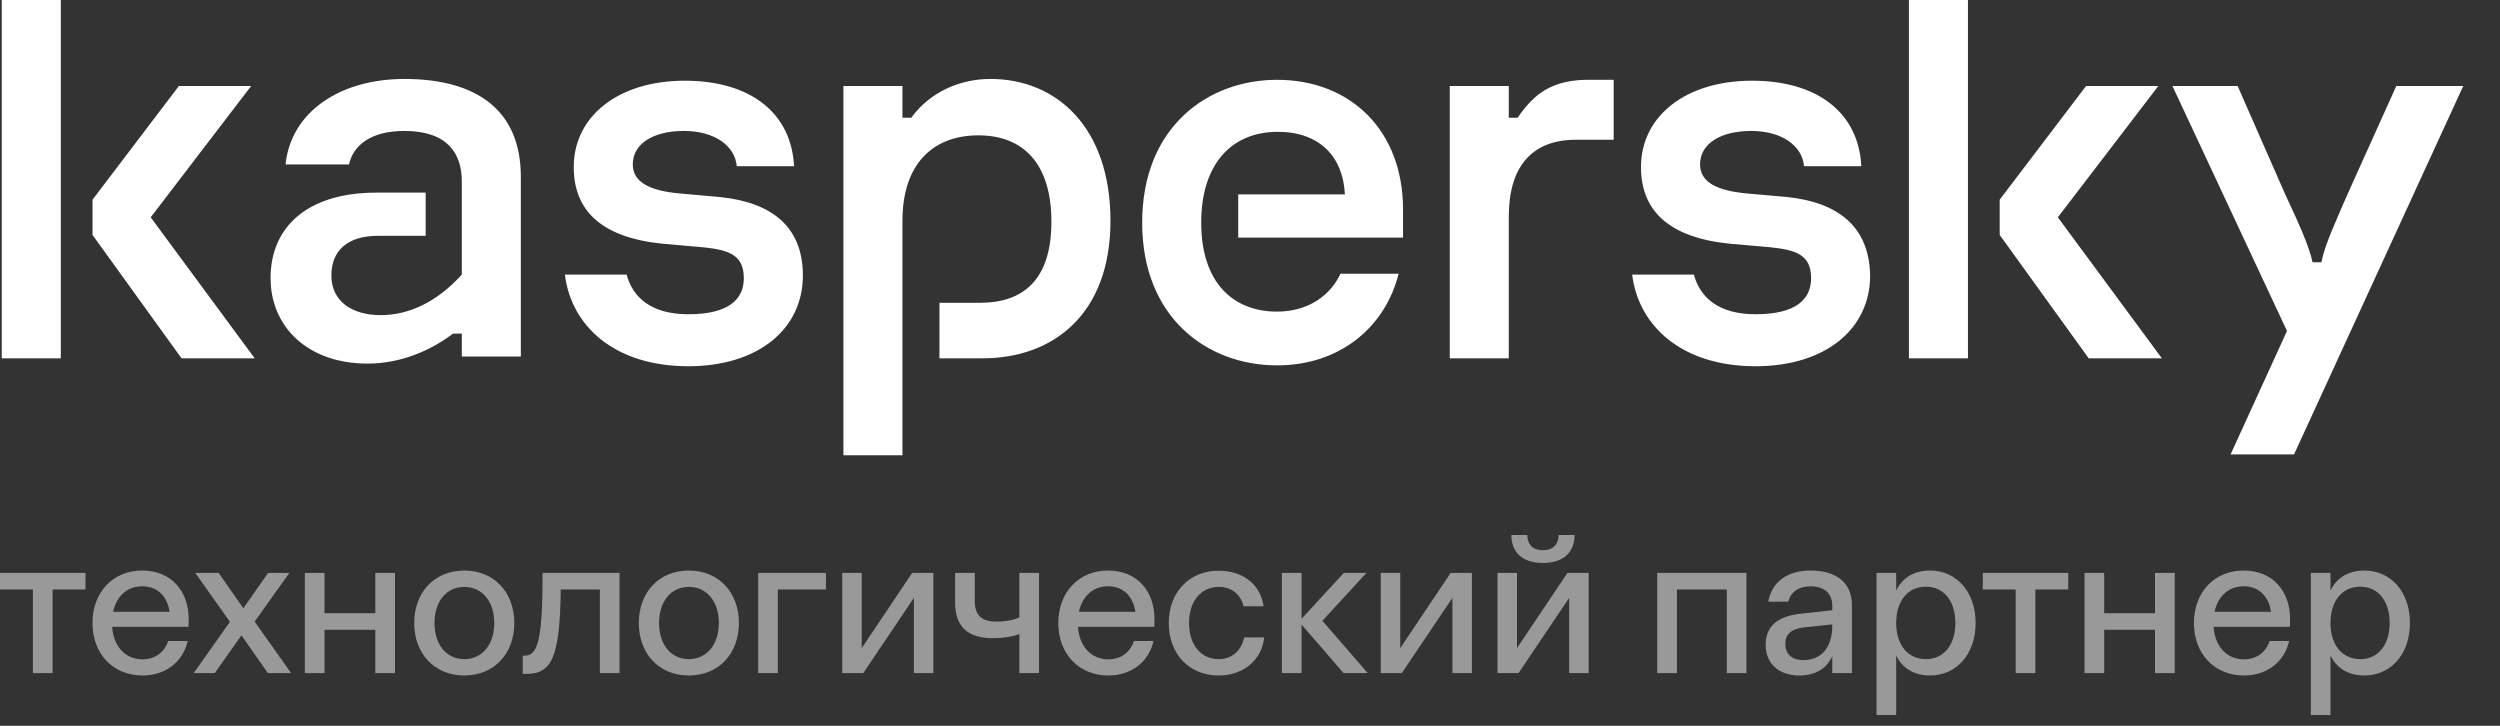 <svg width="93" height="27" viewBox="0 0 93 27" fill="none" xmlns="http://www.w3.org/2000/svg">
<rect x="0" y="0" width="93" height="27" fill="#333333" stroke="none"/>
<g clip-path="url(#clip0_1905_10170)">
<path d="M41.309 8.215C41.309 11.69 39.178 13.329 36.555 13.329H34.948V11.264H36.456C38.063 11.264 39.112 10.412 39.112 8.248C39.112 6.117 38.096 5.035 36.391 5.035C34.752 5.035 33.571 6.051 33.571 8.215V16.936H31.375V3.199H33.571V4.379H33.899C34.62 3.396 35.735 2.937 36.85 2.937C39.276 2.937 41.309 4.707 41.309 8.215ZM26.785 7.33L25.31 7.199C24.162 7.1 23.539 6.772 23.539 6.117C23.539 5.33 24.326 4.871 25.441 4.871C26.588 4.871 27.342 5.428 27.408 6.182H29.539C29.441 4.215 27.932 3.002 25.474 3.002C23.015 3.002 21.343 4.314 21.343 6.215C21.343 7.822 22.359 8.838 24.654 9.067L26.162 9.199C27.08 9.297 27.67 9.461 27.67 10.346C27.67 11.133 27.113 11.69 25.605 11.69C24.228 11.69 23.539 11.067 23.31 10.215H21.015C21.244 12.116 22.851 13.624 25.605 13.624C28.195 13.624 29.867 12.248 29.867 10.248C29.867 8.412 28.686 7.526 26.785 7.33ZM49.865 10.182C49.505 10.969 48.685 11.592 47.505 11.592C45.898 11.592 44.685 10.543 44.685 8.281C44.685 6.117 45.8 4.904 47.538 4.904C49.079 4.904 49.964 5.822 50.029 7.231H46.062V8.838H52.193V7.789C52.193 4.871 50.259 2.969 47.505 2.969C44.948 2.969 42.489 4.707 42.489 8.281C42.489 11.854 44.948 13.592 47.505 13.592C49.865 13.592 51.538 12.149 52.029 10.182H49.865ZM15.048 2.937C12.622 2.937 10.819 4.182 10.622 6.117H12.982C13.146 5.395 13.802 4.871 15.048 4.871C16.654 4.871 17.179 5.723 17.179 6.74V10.215C16.261 11.231 15.212 11.723 14.163 11.723C13.081 11.723 12.327 11.198 12.327 10.248C12.327 9.33 12.917 8.772 14.064 8.772H15.835V7.166H13.999C11.474 7.166 10.065 8.412 10.065 10.346C10.065 12.149 11.442 13.526 13.671 13.526C14.917 13.526 16.032 13.034 16.851 12.411H17.179V13.264H19.375V6.576C19.375 4.051 17.671 2.937 15.048 2.937ZM0.065 13.329H2.262V-0.539H0.065V13.329ZM9.343 3.199H6.655L3.442 7.428V8.74L6.753 13.329H9.475L5.606 8.084L9.343 3.199ZM89.142 3.199L87.339 7.199C86.912 8.182 86.486 9.1 86.355 9.756H86.027C85.896 9.133 85.47 8.215 85.011 7.231L83.24 3.199H80.814L85.076 12.313L82.978 16.903H85.339L91.633 3.199H89.142ZM80.29 3.199H77.602L74.389 7.428V8.74L77.7 13.329H80.421L76.552 8.084L80.29 3.199ZM66.487 7.33L65.012 7.199C63.865 7.1 63.242 6.772 63.242 6.117C63.242 5.33 64.029 4.871 65.143 4.871C66.291 4.871 67.045 5.428 67.11 6.182H69.241C69.143 4.215 67.635 3.002 65.176 3.002C62.717 3.002 61.045 4.314 61.045 6.215C61.045 7.822 62.062 8.838 64.356 9.067L65.865 9.199C66.782 9.297 67.373 9.461 67.373 10.346C67.373 11.133 66.815 11.69 65.307 11.69C63.93 11.69 63.242 11.067 63.012 10.215H60.717C60.947 12.116 62.553 13.624 65.307 13.624C67.897 13.624 69.569 12.248 69.569 10.248C69.536 8.412 68.356 7.526 66.487 7.33ZM71.012 13.329H73.208V-0.539H71.012V13.329ZM56.455 4.379H56.127V3.199H53.931V13.329H56.127V8.051C56.127 6.248 56.947 5.199 58.619 5.199H60.029V2.969H59.209C57.701 2.937 57.045 3.527 56.455 4.379Z" fill="white"/>
<g opacity="0.5">
<path d="M3.18 21.313V21.929H1.956V25.039H1.224V21.929H0V21.313H3.18Z" fill="white"/>
<path d="M4.172 23.317C4.223 24.059 4.672 24.527 5.302 24.527C5.773 24.527 6.113 24.267 6.258 23.844H6.983C6.809 24.616 6.164 25.128 5.302 25.128C4.208 25.128 3.44 24.327 3.44 23.176C3.44 22.033 4.201 21.224 5.288 21.224C6.367 21.224 7.019 21.981 7.019 23.035C7.019 23.161 7.012 23.265 7.012 23.317H4.172ZM5.288 21.81C4.73 21.81 4.331 22.181 4.208 22.76H6.309C6.222 22.181 5.86 21.81 5.288 21.81Z" fill="white"/>
<path d="M10.828 25.039H9.966L8.981 23.636L7.988 25.039H7.206L8.553 23.132L7.264 21.313H8.133L9.053 22.627L9.973 21.313H10.763L9.473 23.124L10.828 25.039Z" fill="white"/>
<path d="M13.963 21.313H14.694V25.039H13.963V23.428H12.072V25.039H11.341V21.313H12.072V22.812H13.963V21.313Z" fill="white"/>
<path d="M17.271 25.128C16.163 25.128 15.409 24.319 15.409 23.176C15.409 22.033 16.163 21.224 17.271 21.224C18.379 21.224 19.133 22.033 19.133 23.176C19.133 24.319 18.379 25.128 17.271 25.128ZM17.271 24.52C17.937 24.52 18.387 23.978 18.387 23.176C18.387 22.374 17.937 21.833 17.271 21.833C16.605 21.833 16.163 22.374 16.163 23.176C16.163 23.978 16.605 24.52 17.271 24.52Z" fill="white"/>
<path d="M23.047 21.313V25.039H22.315V21.929H20.859C20.83 24.497 20.511 25.069 19.57 25.069H19.446V24.393H19.497C19.99 24.393 20.185 23.904 20.185 21.313H23.047Z" fill="white"/>
<path d="M25.625 25.128C24.517 25.128 23.764 24.319 23.764 23.176C23.764 22.033 24.517 21.224 25.625 21.224C26.733 21.224 27.487 22.033 27.487 23.176C27.487 24.319 26.733 25.128 25.625 25.128ZM25.625 24.52C26.292 24.52 26.741 23.978 26.741 23.176C26.741 22.374 26.292 21.833 25.625 21.833C24.959 21.833 24.517 22.374 24.517 23.176C24.517 23.978 24.959 24.52 25.625 24.52Z" fill="white"/>
<path d="M28.205 25.039V21.313H30.725V21.929H28.936V25.039H28.205Z" fill="white"/>
<path d="M34.721 21.313V25.039H33.997V22.241L32.114 25.039H31.331V21.313H32.056V24.111L33.932 21.313H34.721Z" fill="white"/>
<path d="M37.92 21.313H38.652V25.039H37.92V23.584C37.754 23.659 37.37 23.74 36.928 23.74C35.993 23.74 35.53 23.302 35.53 22.419V21.313H36.261V22.352C36.261 22.894 36.515 23.124 37.08 23.124C37.456 23.124 37.775 23.043 37.92 22.968V21.313Z" fill="white"/>
<path d="M40.1 23.317C40.151 24.059 40.6 24.527 41.23 24.527C41.701 24.527 42.041 24.267 42.186 23.844H42.911C42.737 24.616 42.092 25.128 41.23 25.128C40.136 25.128 39.369 24.327 39.369 23.176C39.369 22.033 40.129 21.224 41.216 21.224C42.295 21.224 42.947 21.981 42.947 23.035C42.947 23.161 42.94 23.265 42.94 23.317H40.1ZM41.216 21.81C40.658 21.81 40.26 22.181 40.136 22.76H42.237C42.15 22.181 41.788 21.81 41.216 21.81Z" fill="white"/>
<path d="M47.028 23.71C46.941 24.549 46.26 25.128 45.333 25.128C44.232 25.128 43.478 24.327 43.478 23.176C43.478 22.04 44.232 21.231 45.333 21.231C46.253 21.231 46.898 21.758 47.006 22.553H46.26C46.151 22.1 45.811 21.833 45.333 21.833C44.674 21.833 44.232 22.374 44.232 23.176C44.232 23.985 44.674 24.52 45.333 24.52C45.825 24.52 46.18 24.208 46.282 23.71H47.028Z" fill="white"/>
<path d="M50.88 25.039H49.982L48.418 23.235V25.039H47.686V21.313H48.418V23.02L49.989 21.313H50.83L49.193 23.094L50.88 25.039Z" fill="white"/>
<path d="M54.754 21.313V25.039H54.03V22.241L52.147 25.039H51.364V21.313H52.089V24.111L53.965 21.313H54.754Z" fill="white"/>
<path d="M57.395 20.942C56.606 20.942 56.229 20.526 56.222 19.903H56.816C56.823 20.259 57.019 20.467 57.395 20.467C57.779 20.467 57.968 20.259 57.982 19.903H58.576C58.569 20.526 58.185 20.942 57.395 20.942ZM59.098 21.313V25.039H58.373V22.241L56.49 25.039H55.708V21.313H56.432V24.111L58.308 21.313H59.098Z" fill="white"/>
<path d="M61.65 25.039V21.313H64.967V25.039H64.236V21.929H62.381V25.039H61.65Z" fill="white"/>
<path d="M67.371 21.224C68.342 21.231 68.892 21.699 68.892 22.515V25.039H68.161V24.416C67.943 24.876 67.531 25.128 66.936 25.128C66.161 25.128 65.683 24.675 65.683 23.993C65.683 23.31 66.096 22.924 67.002 22.827L68.161 22.701V22.538C68.161 22.07 67.864 21.818 67.364 21.81C66.907 21.81 66.611 22.026 66.524 22.382H65.778C65.908 21.662 66.473 21.216 67.371 21.224ZM67.081 24.557C67.762 24.557 68.161 24.074 68.161 23.273V23.228L67.103 23.339C66.611 23.399 66.415 23.607 66.415 23.956C66.415 24.327 66.661 24.557 67.081 24.557Z" fill="white"/>
<path d="M71.798 21.224C72.783 21.224 73.493 22.018 73.493 23.176C73.493 24.334 72.783 25.128 71.798 25.128C71.189 25.128 70.755 24.846 70.538 24.379V26.598H69.806V21.313H70.538V21.974C70.755 21.506 71.189 21.224 71.798 21.224ZM71.646 24.52C72.312 24.52 72.74 23.985 72.74 23.176C72.74 22.36 72.312 21.825 71.646 21.825C70.965 21.825 70.538 22.36 70.538 23.176C70.538 23.985 70.965 24.52 71.646 24.52Z" fill="white"/>
<path d="M76.939 21.313V21.929H75.715V25.039H74.983V21.929H73.759V21.313H76.939Z" fill="white"/>
<path d="M80.167 21.313H80.899V25.039H80.167V23.428H78.276V25.039H77.545V21.313H78.276V22.812H80.167V21.313Z" fill="white"/>
<path d="M82.345 23.317C82.396 24.059 82.845 24.527 83.475 24.527C83.946 24.527 84.287 24.267 84.431 23.844H85.156C84.982 24.616 84.337 25.128 83.475 25.128C82.382 25.128 81.614 24.327 81.614 23.176C81.614 22.033 82.374 21.224 83.461 21.224C84.54 21.224 85.192 21.981 85.192 23.035C85.192 23.161 85.185 23.265 85.185 23.317H82.345ZM83.461 21.81C82.903 21.81 82.505 22.181 82.382 22.76H84.482C84.395 22.181 84.033 21.81 83.461 21.81Z" fill="white"/>
<path d="M87.955 21.224C88.94 21.224 89.65 22.018 89.65 23.176C89.65 24.334 88.94 25.128 87.955 25.128C87.346 25.128 86.912 24.846 86.694 24.379V26.598H85.963V21.313H86.694V21.974C86.912 21.506 87.346 21.224 87.955 21.224ZM87.802 24.52C88.469 24.52 88.896 23.985 88.896 23.176C88.896 22.36 88.469 21.825 87.802 21.825C87.122 21.825 86.694 22.36 86.694 23.176C86.694 23.985 87.122 24.52 87.802 24.52Z" fill="white"/>
</g>
</g>
<defs>
<clipPath id="clip0_1905_10170">
<rect width="93" height="27" fill="white"/>
</clipPath>
</defs>
</svg>
